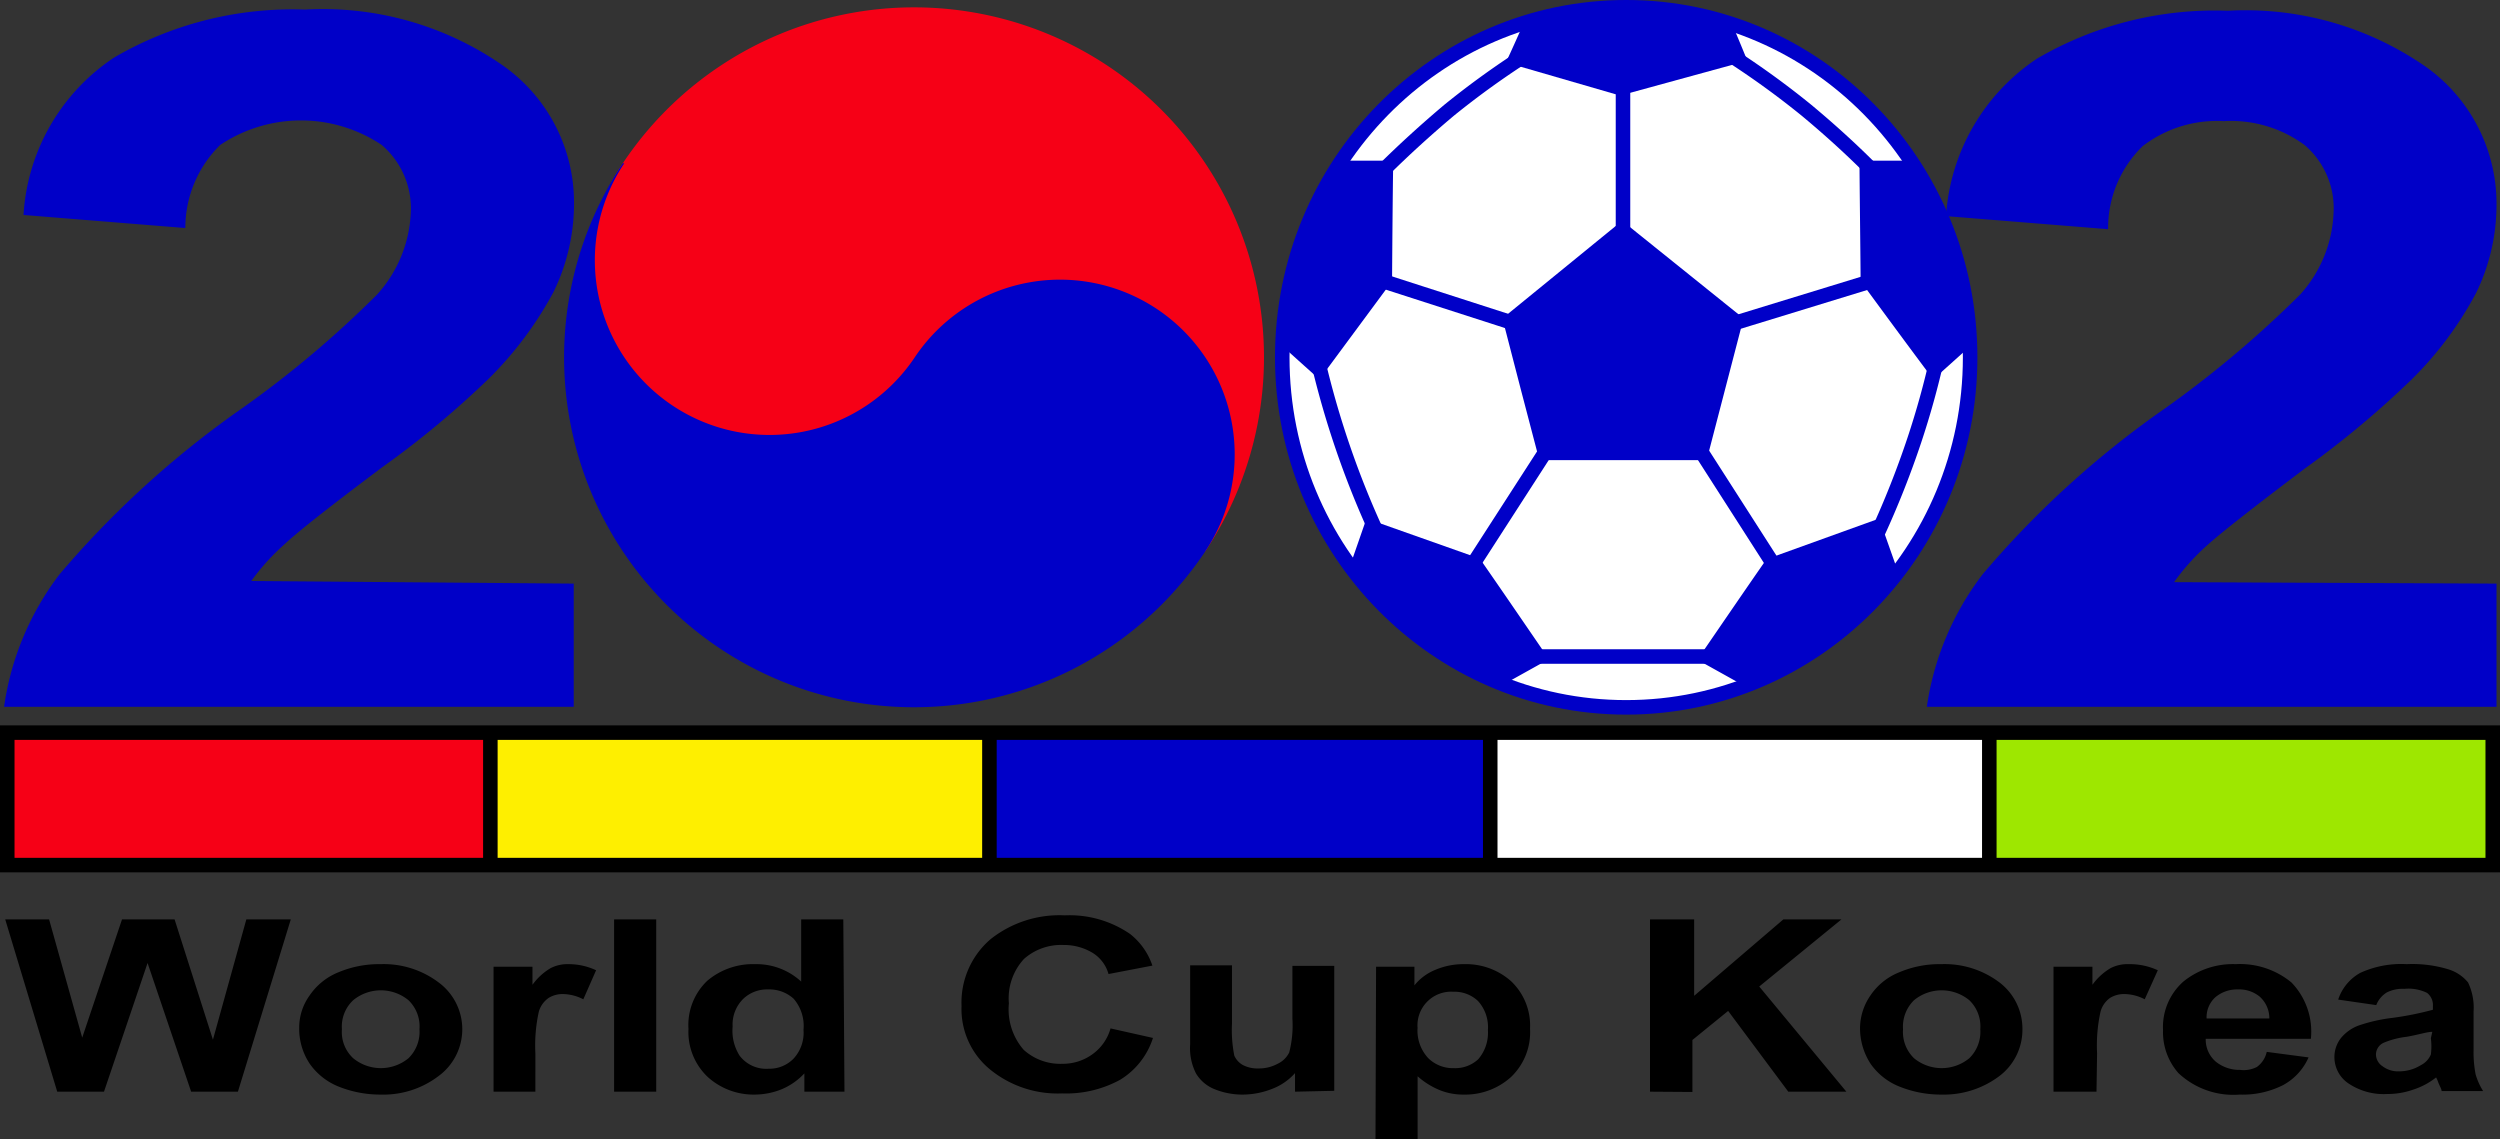 <svg id="Camada_1" data-name="Camada 1" xmlns="http://www.w3.org/2000/svg" viewBox="0 0 86.06 39.21"><rect x="0" y="0" width="86.06" height="39.21" fill="#333333" stroke="none"/><defs><style>.cls-1{fill:#f60016;}.cls-2{fill:#0000c8;}.cls-3{fill:#fff;}.cls-4,.cls-7{fill:none;stroke-miterlimit:10;stroke-width:0.5px;}.cls-4{stroke:#0000c8;}.cls-5{fill:#feef00;}.cls-6{fill:#9ee700;}.cls-7{stroke:#000;}</style></defs><title>2002 South Korea World Cup Bid</title><path class="cls-1" d="M510.8,343.25a12,12,0,0,0-20.05-13.36,8,8,0,0,0,13.37,8.91Z" transform="translate(-469.31 -324.27)"/><path class="cls-2" d="M490.75,329.89a12,12,0,0,0,20.05,13.36,6,6,0,0,0-10-6.68,6,6,0,0,1-10-6.68Z" transform="translate(-469.31 -324.27)"/><ellipse class="cls-3" cx="55.99" cy="12.3" rx="11.84" ry="12.05"/><ellipse class="cls-4" cx="55.98" cy="12.3" rx="11.84" ry="12.05"/><path class="cls-2" d="M528.06,340.11H522.3q-.64-2.43-1.27-4.88l4.12-3.36,4.18,3.36Z" transform="translate(-469.31 -324.27)"/><path class="cls-2" d="M529.46,326.36l-4.38,1.2-3.93-1.14c.21-.45.41-.9.61-1.35a11.74,11.74,0,0,1,3.53-.55,11.51,11.51,0,0,1,3.65.59C529.12,325.53,529.29,325.94,529.46,326.36Z" transform="translate(-469.31 -324.27)"/><path class="cls-2" d="M517.27,329.8H515.5a12.4,12.4,0,0,0-1.31,2.59,12.21,12.21,0,0,0-.73,3.8l1.27,1.14,2.5-3.38C517.24,332.56,517.25,331.18,517.27,329.8Z" transform="translate(-469.31 -324.27)"/><path class="cls-2" d="M533.32,329.8h1.77a12.4,12.4,0,0,1,1.31,2.59,12.21,12.21,0,0,1,.73,3.8l-1.27,1.14c-.84-1.12-1.67-2.25-2.5-3.38C533.35,332.56,533.33,331.18,533.32,329.8Z" transform="translate(-469.31 -324.27)"/><path class="cls-2" d="M516.35,342.12l-.58,1.67a12.18,12.18,0,0,0,5.37,4l1.49-.83c-.79-1.15-1.58-2.31-2.38-3.46Z" transform="translate(-469.31 -324.27)"/><path class="cls-2" d="M534,342.12l.59,1.67a12.31,12.31,0,0,1-2,2.08,12.16,12.16,0,0,1-3.36,1.94l-1.49-.83c.79-1.15,1.58-2.31,2.38-3.46Z" transform="translate(-469.31 -324.27)"/><line class="cls-4" x1="52.69" y1="22.6" x2="59.62" y2="22.6"/><line class="cls-4" x1="50.7" y1="19.43" x2="53.57" y2="14.98"/><line class="cls-4" x1="61.05" y1="19.43" x2="57.8" y2="14.36"/><line class="cls-4" x1="47.4" y1="9.61" x2="53.11" y2="11.45"/><line class="cls-4" x1="64.64" y1="9.61" x2="58.64" y2="11.45"/><line class="cls-4" x1="55.87" y1="2.66" x2="55.87" y2="9.29"/><path class="cls-4" d="M517,330.06c.65-.64,1.38-1.31,2.2-2a29.3,29.3,0,0,1,2.79-2" transform="translate(-469.31 -324.27)"/><path class="cls-4" d="M533.69,330.06c-.64-.64-1.37-1.31-2.2-2a29.25,29.25,0,0,0-2.78-2" transform="translate(-469.31 -324.27)"/><path class="cls-4" d="M514.65,336.57a31.12,31.12,0,0,0,2.07,6.06" transform="translate(-469.31 -324.27)"/><path class="cls-4" d="M536,336.57a29.07,29.07,0,0,1-.79,2.85,31.61,31.61,0,0,1-1.27,3.21" transform="translate(-469.31 -324.27)"/><path class="cls-2" d="M489.06,344.36v4.24H469.45a9.78,9.78,0,0,1,1.91-4.56,33.1,33.1,0,0,1,6.29-5.72,35.91,35.91,0,0,0,4.64-3.91,4.48,4.48,0,0,0,1.16-2.8,2.87,2.87,0,0,0-1-2.35,5,5,0,0,0-5.56,0,4,4,0,0,0-1.2,2.86l-5.57-.45a7,7,0,0,1,3.12-5.42,12.18,12.18,0,0,1,6.57-1.65,10.85,10.85,0,0,1,6.79,1.91,5.76,5.76,0,0,1,2.47,4.73,6.94,6.94,0,0,1-.7,3.07,12.49,12.49,0,0,1-2.24,3,32.16,32.16,0,0,1-3.67,3.05c-1.76,1.32-2.88,2.2-3.35,2.64a7.72,7.72,0,0,0-1.15,1.27Zm66.19,0v4.24H535.64a9.8,9.8,0,0,1,1.92-4.56,32.78,32.78,0,0,1,6.29-5.72,36.68,36.68,0,0,0,4.64-3.91,4.46,4.46,0,0,0,1.15-2.8,2.86,2.86,0,0,0-1-2.35,4.28,4.28,0,0,0-2.78-.82,4.19,4.19,0,0,0-2.79.86,3.93,3.93,0,0,0-1.19,2.86l-5.58-.45a7.05,7.05,0,0,1,3.13-5.42,12.13,12.13,0,0,1,6.57-1.65,10.87,10.87,0,0,1,6.79,1.91,5.78,5.78,0,0,1,2.46,4.73,6.94,6.94,0,0,1-.7,3.07,12.24,12.24,0,0,1-2.24,3,32.75,32.75,0,0,1-3.66,3.05q-2.65,2-3.36,2.64a7.63,7.63,0,0,0-1.14,1.27Z" transform="translate(-469.31 -324.27)"/><rect class="cls-1" x="0.25" y="25.22" width="16.63" height="4.56"/><rect class="cls-5" x="16.88" y="25.12" width="17.19" height="4.67"/><rect class="cls-2" x="34.06" y="25.12" width="17.24" height="4.67"/><rect class="cls-3" x="51.3" y="25.12" width="17.18" height="4.67"/><rect class="cls-6" x="68.48" y="25.22" width="17.33" height="4.56"/><rect class="cls-7" x="0.25" y="25.22" width="85.56" height="4.56"/><line class="cls-7" x1="16.88" y1="25.22" x2="16.88" y2="30"/><line class="cls-7" x1="34.06" y1="25.12" x2="34.06" y2="29.89"/><line class="cls-7" x1="51.3" y1="25.22" x2="51.3" y2="30"/><line class="cls-7" x1="68.48" y1="25.12" x2="68.48" y2="29.89"/><path d="M471.28,361.85l-1.79-5.93H471l1.14,4.07,1.37-4.07h1.81l1.32,4.14,1.15-4.14h1.53l-1.82,5.93h-1.61l-1.5-4.43-1.5,4.43Zm8.33-2.21a1.88,1.88,0,0,1,.35-1.09,2.18,2.18,0,0,1,1-.81,3.61,3.61,0,0,1,1.45-.28,3.14,3.14,0,0,1,2,.63,2,2,0,0,1,0,3.22,3.14,3.14,0,0,1-2,.64,3.86,3.86,0,0,1-1.43-.27,2.23,2.23,0,0,1-1-.78A2.17,2.17,0,0,1,479.61,359.64Zm1.47.06a1.23,1.23,0,0,0,.39,1,1.5,1.5,0,0,0,1.9,0,1.27,1.27,0,0,0,.38-1,1.25,1.25,0,0,0-.38-1,1.5,1.5,0,0,0-1.9,0A1.24,1.24,0,0,0,481.08,359.7Zm6.66,2.15H486.3v-4.3h1.34v.62a2.06,2.06,0,0,1,.62-.57,1.26,1.26,0,0,1,.62-.14,2.23,2.23,0,0,1,.95.21l-.44,1a1.57,1.57,0,0,0-.68-.18.92.92,0,0,0-.51.13.87.87,0,0,0-.34.47,5.39,5.39,0,0,0-.12,1.44Zm2.71,0v-5.93h1.45v5.93Zm7.93,0H497v-.63a2.26,2.26,0,0,1-.79.55,2.51,2.51,0,0,1-.92.18,2.35,2.35,0,0,1-1.61-.6,2.13,2.13,0,0,1-.67-1.66,2.1,2.1,0,0,1,.65-1.66,2.43,2.43,0,0,1,1.65-.57,2.27,2.27,0,0,1,1.58.6v-2.14h1.45Zm-3.85-2.24a1.6,1.6,0,0,0,.24,1,1.15,1.15,0,0,0,1,.45,1.16,1.16,0,0,0,.85-.34,1.31,1.31,0,0,0,.35-1,1.43,1.43,0,0,0-.34-1.07,1.24,1.24,0,0,0-.87-.32,1.19,1.19,0,0,0-.86.32A1.24,1.24,0,0,0,494.53,359.61Zm13,.06L509,360a2.62,2.62,0,0,1-1.13,1.44,3.87,3.87,0,0,1-2,.47,3.68,3.68,0,0,1-2.46-.81,2.69,2.69,0,0,1-1-2.2,2.87,2.87,0,0,1,1-2.3,3.81,3.81,0,0,1,2.55-.82,3.68,3.68,0,0,1,2.25.64,2.33,2.33,0,0,1,.77,1.09l-1.51.29a1.25,1.25,0,0,0-.55-.73,1.91,1.91,0,0,0-1-.27,1.93,1.93,0,0,0-1.36.48,2,2,0,0,0-.52,1.53,2.12,2.12,0,0,0,.51,1.6,1.88,1.88,0,0,0,1.34.48,1.73,1.73,0,0,0,1-.31A1.64,1.64,0,0,0,507.54,359.67Zm6.36,2.18v-.64a2,2,0,0,1-.78.54,2.78,2.78,0,0,1-1,.2,2.55,2.55,0,0,1-1-.19,1.31,1.31,0,0,1-.63-.54,1.92,1.92,0,0,1-.2-1v-2.72h1.44v2a4.53,4.53,0,0,0,.08,1.11.69.69,0,0,0,.29.32,1.08,1.08,0,0,0,.54.12,1.34,1.34,0,0,0,.66-.16.84.84,0,0,0,.4-.39,3.73,3.73,0,0,0,.11-1.16v-1.82h1.44v4.3Zm2.79-4.3H518v.64a1.77,1.77,0,0,1,.71-.53,2.47,2.47,0,0,1,1-.2,2.34,2.34,0,0,1,1.61.58,2.1,2.1,0,0,1,.66,1.64,2.13,2.13,0,0,1-.66,1.67,2.35,2.35,0,0,1-1.62.6,2.14,2.14,0,0,1-.82-.15,2.67,2.67,0,0,1-.77-.48v2.16h-1.45Zm1.43,2.08a1.39,1.39,0,0,0,.37,1.07,1.21,1.21,0,0,0,.88.34,1.16,1.16,0,0,0,.84-.31,1.4,1.4,0,0,0,.33-1,1.34,1.34,0,0,0-.34-1,1.17,1.17,0,0,0-.85-.32,1.16,1.16,0,0,0-1.23,1.27Zm8,2.22v-5.93h1.52v2.63l3.07-2.63h2l-2.83,2.31,3,3.62h-2l-2.07-2.78-1.23,1v1.79Zm7.23-2.21a2,2,0,0,1,.35-1.09,2.15,2.15,0,0,1,1-.81,3.54,3.54,0,0,1,1.45-.28,3.13,3.13,0,0,1,2,.63,2,2,0,0,1,.79,1.6,2,2,0,0,1-.79,1.62,3.18,3.18,0,0,1-2,.64,3.83,3.83,0,0,1-1.43-.27,2.21,2.21,0,0,1-1-.78A2.25,2.25,0,0,1,533.34,359.64Zm1.48.06a1.26,1.26,0,0,0,.38,1,1.5,1.5,0,0,0,1.9,0,1.27,1.27,0,0,0,.38-1,1.25,1.25,0,0,0-.38-1,1.5,1.5,0,0,0-1.9,0A1.27,1.27,0,0,0,534.82,359.7Zm6.66,2.15H540v-4.3h1.34v.62a2.06,2.06,0,0,1,.62-.57,1.27,1.27,0,0,1,.63-.14,2.3,2.3,0,0,1,1,.21l-.45,1a1.54,1.54,0,0,0-.68-.18.92.92,0,0,0-.51.13.86.86,0,0,0-.33.47,5.39,5.39,0,0,0-.12,1.44Zm5.86-1.37,1.44.19a2,2,0,0,1-.87.95,3.08,3.08,0,0,1-1.5.33,2.76,2.76,0,0,1-2.11-.74,2.13,2.13,0,0,1-.53-1.48,2.09,2.09,0,0,1,.7-1.67,2.7,2.7,0,0,1,1.8-.6,2.78,2.78,0,0,1,1.92.63,2.43,2.43,0,0,1,.67,1.94h-3.62a1,1,0,0,0,.35.79,1.3,1.3,0,0,0,.83.28A1,1,0,0,0,547,361,.87.87,0,0,0,547.34,360.48Zm.09-1.15a1,1,0,0,0-.33-.75,1.11,1.11,0,0,0-.75-.25,1.16,1.16,0,0,0-.78.27.93.93,0,0,0-.3.73Zm3.68-.46-1.31-.19a1.63,1.63,0,0,1,.76-.92,3.39,3.39,0,0,1,1.6-.3,4.26,4.26,0,0,1,1.44.18,1.41,1.41,0,0,1,.67.45,2,2,0,0,1,.19,1l0,1.33a4,4,0,0,0,.07.83,2.22,2.22,0,0,0,.26.58h-1.43c0-.08-.08-.19-.13-.34a.85.85,0,0,0-.06-.13,2.51,2.51,0,0,1-.79.42,2.64,2.64,0,0,1-.89.15,2.17,2.17,0,0,1-1.33-.36,1.09,1.09,0,0,1-.49-.91,1.06,1.06,0,0,1,.22-.65,1.43,1.43,0,0,1,.62-.44,5.7,5.7,0,0,1,1.15-.26,10.68,10.68,0,0,0,1.4-.28v-.12a.53.53,0,0,0-.2-.46,1.45,1.45,0,0,0-.78-.14,1.22,1.22,0,0,0-.6.12A.88.88,0,0,0,551.11,358.87Zm1.93.92c-.18,0-.48.1-.88.17a2.92,2.92,0,0,0-.78.2.45.45,0,0,0-.28.4.49.49,0,0,0,.22.41.89.89,0,0,0,.58.18,1.41,1.41,0,0,0,.74-.21.73.73,0,0,0,.35-.37,2.18,2.18,0,0,0,0-.56Z" transform="translate(-469.31 -324.27)"/></svg>